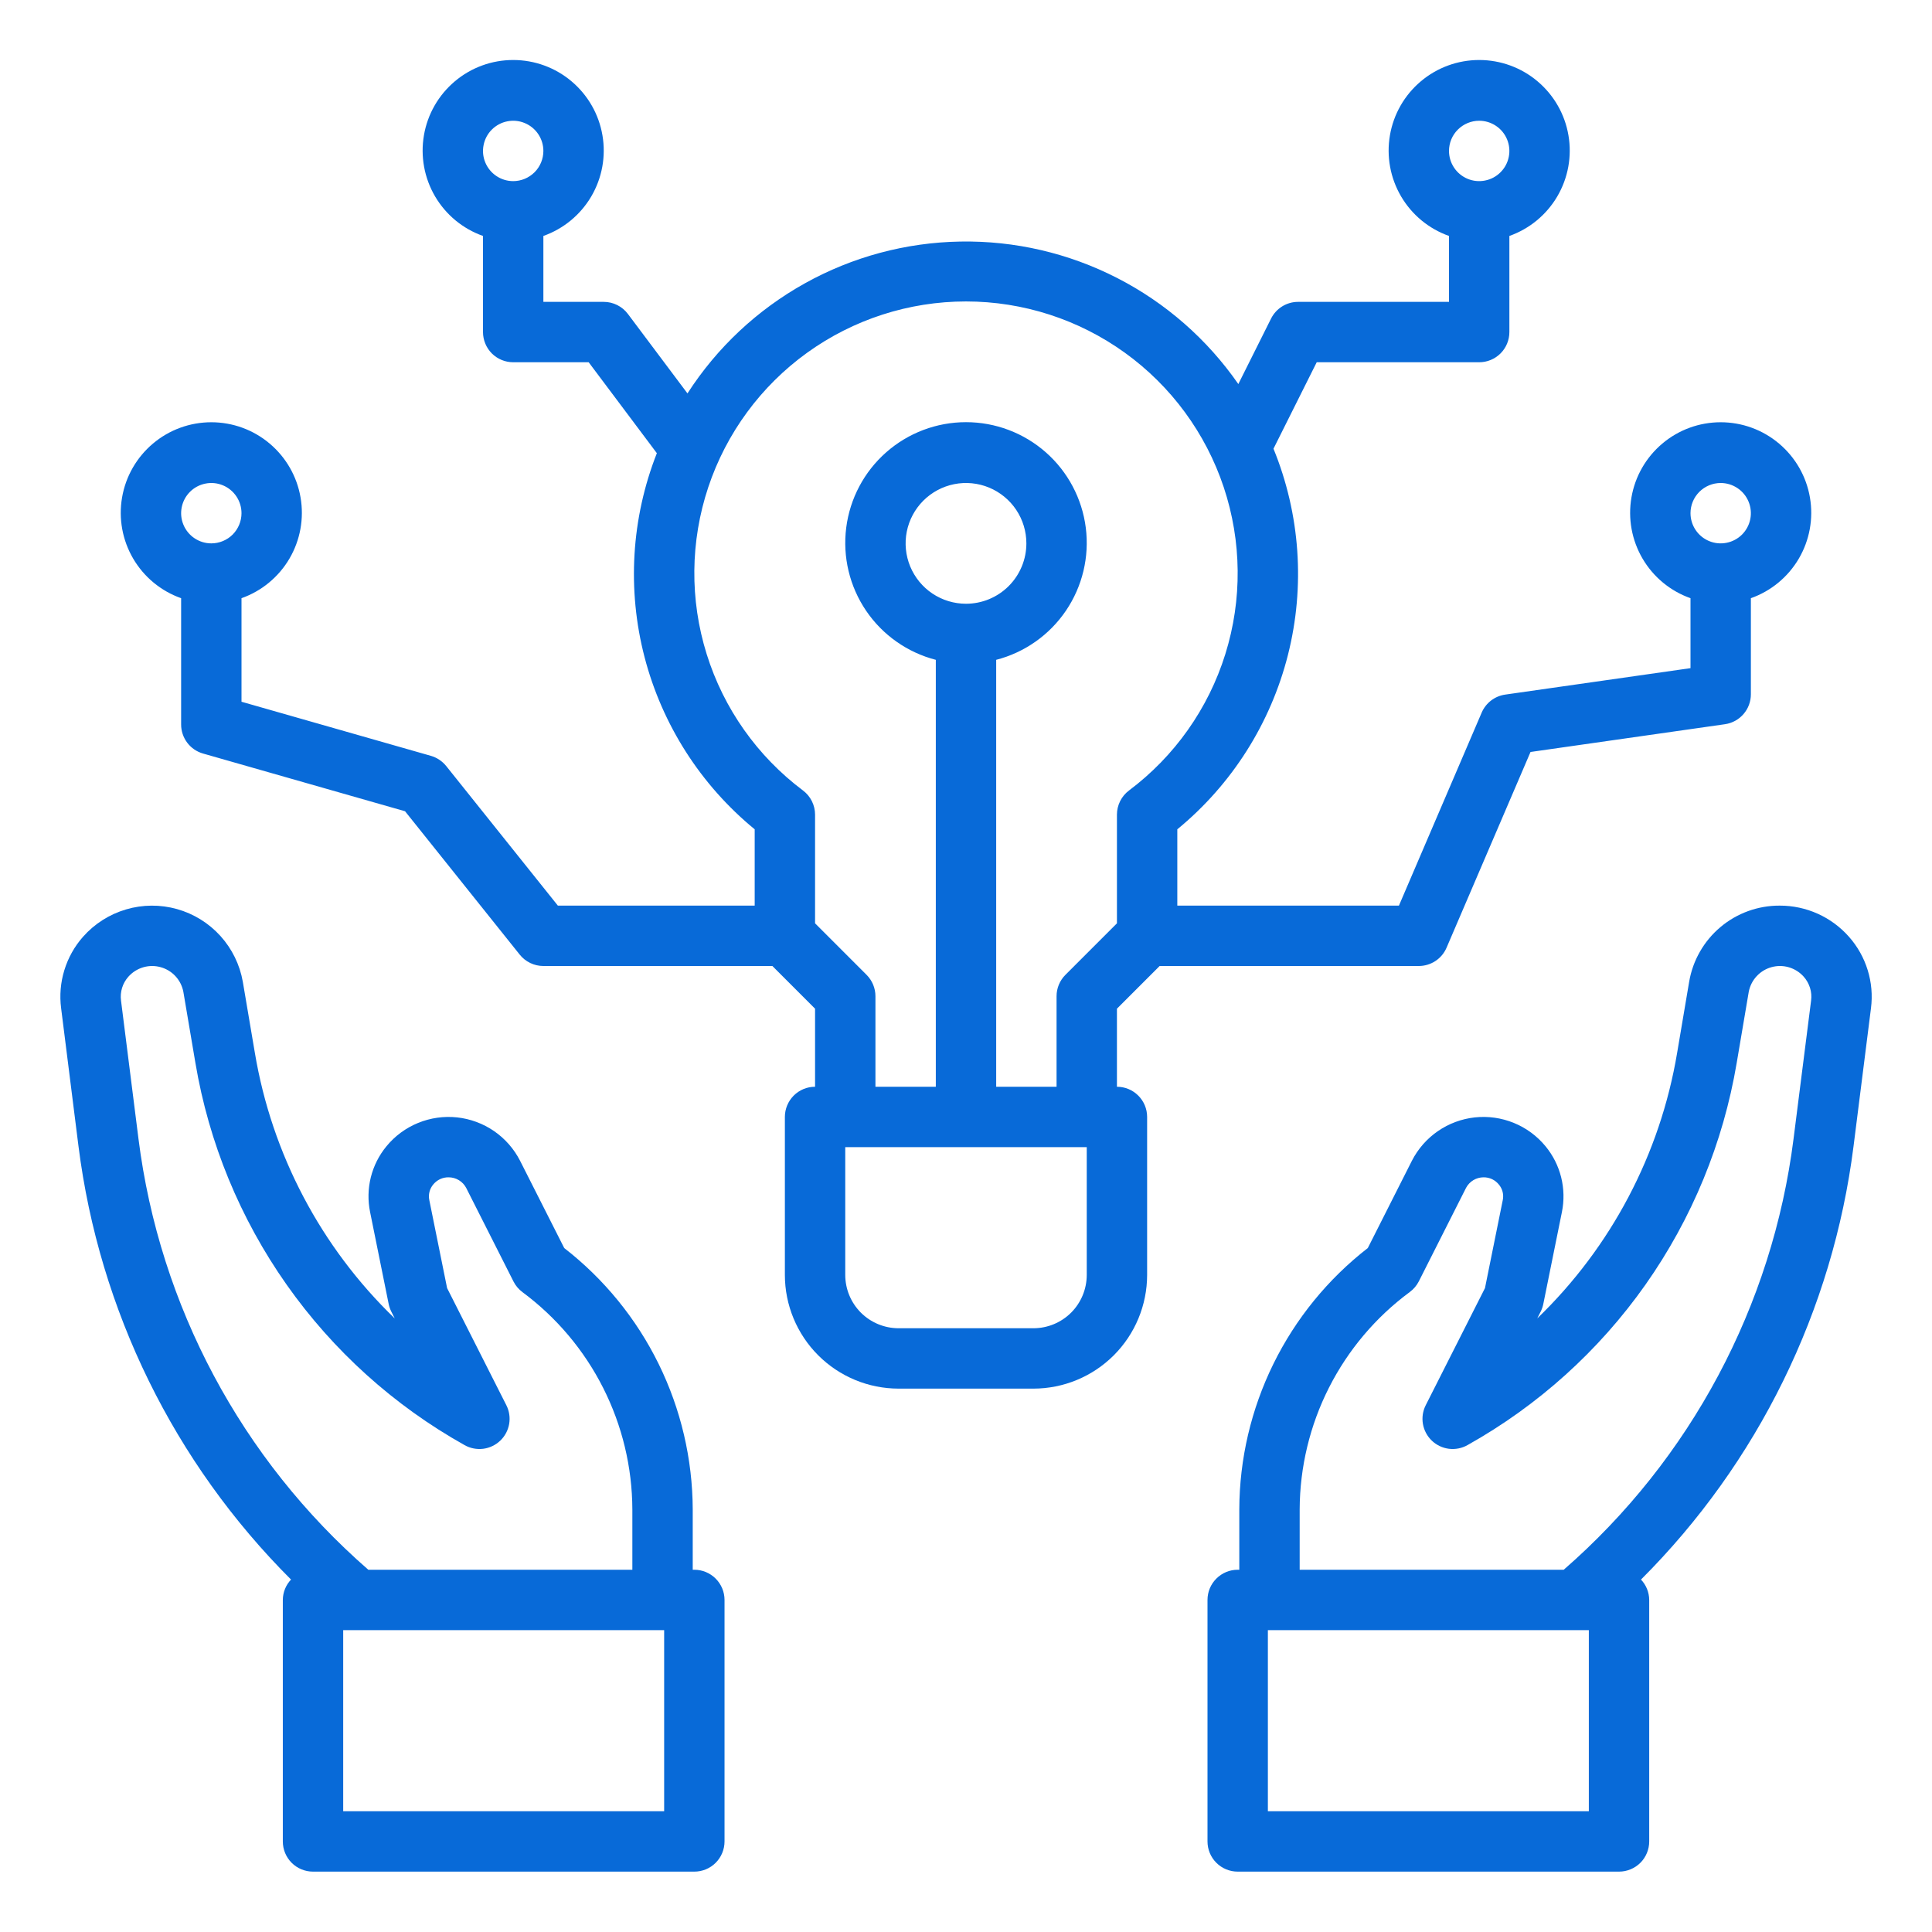 <svg width="72" height="72" viewBox="0 0 72 72" fill="none" xmlns="http://www.w3.org/2000/svg">
<path d="M66.326 33.75C65.518 33.746 64.735 34.029 64.117 34.549C63.499 35.069 63.085 35.791 62.95 36.587L62.501 39.242C61.868 43.013 60.041 46.48 57.288 49.134L57.416 48.882C57.461 48.792 57.494 48.697 57.514 48.598L58.208 45.169C58.295 44.741 58.285 44.299 58.18 43.875C58.075 43.452 57.876 43.057 57.599 42.72C57.283 42.335 56.877 42.036 56.417 41.848C55.957 41.66 55.458 41.589 54.963 41.642C54.469 41.696 53.996 41.871 53.587 42.153C53.177 42.435 52.844 42.815 52.618 43.257L50.974 46.511C49.489 47.664 48.286 49.141 47.456 50.828C46.626 52.516 46.191 54.37 46.185 56.25V58.5H46.125C45.827 58.5 45.541 58.618 45.33 58.83C45.118 59.041 45 59.327 45 59.625V68.625C45 68.923 45.118 69.21 45.33 69.421C45.541 69.632 45.827 69.75 46.125 69.75H60.336C60.634 69.75 60.92 69.632 61.132 69.421C61.343 69.21 61.461 68.923 61.461 68.625V59.625C61.459 59.342 61.35 59.071 61.155 58.866C65.513 54.513 68.3 48.834 69.075 42.724L69.726 37.571C69.787 37.094 69.745 36.611 69.603 36.152C69.462 35.694 69.224 35.27 68.906 34.911C68.583 34.545 68.186 34.252 67.741 34.052C67.296 33.852 66.814 33.749 66.326 33.75ZM59.211 67.5H47.25V60.75H59.211V67.5ZM66.84 42.443C66.052 48.665 63.004 54.38 58.275 58.5H48.435V56.25C48.441 54.674 48.815 53.12 49.527 51.714C50.239 50.308 51.27 49.087 52.538 48.15C52.679 48.046 52.795 47.91 52.875 47.753L54.637 44.265C54.7 44.148 54.793 44.05 54.907 43.981C55.021 43.913 55.152 43.876 55.285 43.875C55.395 43.873 55.503 43.897 55.603 43.943C55.702 43.99 55.789 44.059 55.858 44.144C55.925 44.223 55.972 44.317 55.998 44.417C56.023 44.517 56.025 44.622 56.004 44.723L55.341 48.003L53.133 52.368C53.024 52.583 52.987 52.828 53.028 53.066C53.069 53.303 53.185 53.522 53.36 53.689C53.534 53.855 53.758 53.962 53.997 53.992C54.237 54.021 54.479 53.974 54.69 53.855C57.32 52.382 59.587 50.339 61.323 47.875C63.059 45.41 64.22 42.588 64.721 39.616L65.171 36.961C65.213 36.744 65.314 36.543 65.465 36.38C65.615 36.218 65.807 36.101 66.02 36.043C66.233 35.984 66.458 35.986 66.67 36.049C66.882 36.112 67.072 36.233 67.219 36.398C67.326 36.518 67.406 36.66 67.454 36.814C67.502 36.967 67.515 37.13 67.494 37.289L66.84 42.443Z" fill="#086AD8"/>
<path d="M25.876 58.5H25.816V56.25C25.809 54.37 25.374 52.516 24.545 50.828C23.715 49.141 22.512 47.664 21.027 46.511L19.381 43.257C19.155 42.815 18.822 42.435 18.413 42.153C18.003 41.871 17.53 41.696 17.036 41.642C16.542 41.589 16.042 41.66 15.582 41.848C15.122 42.036 14.716 42.335 14.401 42.72C14.123 43.057 13.925 43.452 13.819 43.875C13.714 44.299 13.705 44.741 13.792 45.169L14.485 48.598C14.505 48.697 14.539 48.792 14.584 48.882L14.711 49.134C11.959 46.48 10.132 43.013 9.499 39.242L9.049 36.587C8.937 35.951 8.647 35.359 8.214 34.88C7.78 34.401 7.22 34.054 6.598 33.879C5.976 33.704 5.317 33.708 4.698 33.891C4.078 34.073 3.522 34.427 3.094 34.911C2.776 35.271 2.539 35.695 2.398 36.155C2.257 36.614 2.216 37.098 2.278 37.575L2.926 42.724C3.701 48.834 6.487 54.513 10.846 58.866C10.651 59.071 10.542 59.342 10.54 59.625V68.625C10.54 68.923 10.658 69.21 10.869 69.421C11.08 69.632 11.366 69.75 11.665 69.75H25.876C26.174 69.75 26.46 69.632 26.671 69.421C26.882 69.21 27.001 68.923 27.001 68.625V59.625C27.001 59.327 26.882 59.041 26.671 58.83C26.46 58.619 26.174 58.5 25.876 58.5ZM5.161 42.443L4.51 37.289C4.489 37.13 4.502 36.967 4.55 36.814C4.597 36.66 4.678 36.518 4.785 36.398C4.932 36.233 5.122 36.112 5.334 36.049C5.546 35.986 5.771 35.984 5.984 36.043C6.197 36.101 6.39 36.218 6.54 36.38C6.69 36.543 6.791 36.744 6.833 36.961L7.283 39.616C7.784 42.588 8.945 45.41 10.681 47.875C12.416 50.339 14.683 52.383 17.313 53.855C17.523 53.974 17.766 54.021 18.006 53.992C18.245 53.962 18.469 53.855 18.643 53.689C18.818 53.522 18.934 53.304 18.975 53.066C19.016 52.828 18.979 52.583 18.87 52.368L16.662 48.003L15.999 44.723C15.978 44.622 15.98 44.517 16.005 44.417C16.03 44.317 16.078 44.223 16.144 44.144C16.213 44.059 16.301 43.99 16.4 43.943C16.5 43.897 16.608 43.873 16.718 43.875C16.854 43.875 16.987 43.912 17.102 43.982C17.218 44.052 17.313 44.153 17.375 44.273L19.138 47.761C19.218 47.918 19.334 48.054 19.476 48.158C20.739 49.096 21.767 50.316 22.477 51.721C23.187 53.125 23.56 54.676 23.566 56.25V58.5H13.726C8.997 54.38 5.948 48.665 5.161 42.443ZM24.751 67.5H12.79V60.75H24.751V67.5Z" fill="#086AD8"/>
<path d="M43.216 36H52.875C53.095 36 53.31 35.935 53.494 35.814C53.678 35.693 53.822 35.521 53.909 35.318L57.038 28.024L64.287 26.989C64.555 26.95 64.799 26.816 64.976 26.611C65.153 26.407 65.25 26.145 65.25 25.875V22.293C66.001 22.028 66.633 21.505 67.036 20.819C67.439 20.132 67.586 19.325 67.451 18.54C67.317 17.756 66.909 17.044 66.3 16.531C65.692 16.017 64.921 15.736 64.125 15.736C63.329 15.736 62.558 16.017 61.95 16.531C61.341 17.044 60.933 17.756 60.799 18.54C60.664 19.325 60.811 20.132 61.214 20.819C61.617 21.505 62.249 22.028 63 22.293V24.9L56.091 25.886C55.9 25.914 55.718 25.991 55.565 26.109C55.412 26.227 55.292 26.383 55.216 26.561L52.134 33.75H43.875V30.906C45.909 29.235 47.354 26.956 47.999 24.403C48.644 21.851 48.455 19.159 47.459 16.722L49.07 13.5H55.125C55.423 13.5 55.709 13.382 55.92 13.171C56.132 12.96 56.25 12.673 56.25 12.375V8.793C57.001 8.528 57.633 8.005 58.036 7.319C58.439 6.632 58.586 5.825 58.451 5.04C58.317 4.256 57.909 3.544 57.3 3.031C56.692 2.517 55.921 2.236 55.125 2.236C54.329 2.236 53.558 2.517 52.95 3.031C52.341 3.544 51.933 4.256 51.799 5.04C51.664 5.825 51.811 6.632 52.214 7.319C52.617 8.005 53.249 8.528 54 8.793V11.25H48.375C48.166 11.25 47.961 11.308 47.784 11.418C47.606 11.528 47.463 11.685 47.369 11.872L46.149 14.313C44.992 12.645 43.442 11.287 41.635 10.361C39.828 9.434 37.821 8.967 35.791 9.002C33.761 9.036 31.771 9.57 29.997 10.558C28.223 11.545 26.719 12.954 25.62 14.661L23.4 11.7C23.295 11.56 23.159 11.447 23.003 11.369C22.847 11.291 22.675 11.25 22.5 11.25H20.25V8.793C21.001 8.528 21.633 8.005 22.036 7.319C22.439 6.632 22.586 5.825 22.451 5.04C22.317 4.256 21.909 3.544 21.3 3.031C20.692 2.517 19.921 2.236 19.125 2.236C18.329 2.236 17.558 2.517 16.95 3.031C16.341 3.544 15.933 4.256 15.799 5.04C15.664 5.825 15.811 6.632 16.214 7.319C16.617 8.005 17.249 8.528 18 8.793V12.375C18 12.673 18.119 12.96 18.329 13.171C18.541 13.382 18.827 13.5 19.125 13.5H21.938L24.479 16.889C23.526 19.31 23.366 21.972 24.021 24.491C24.677 27.009 26.113 29.255 28.125 30.906V33.75H20.79L16.628 28.547C16.481 28.365 16.282 28.233 16.058 28.168L9 26.152V22.293C9.751 22.028 10.383 21.505 10.786 20.819C11.189 20.132 11.336 19.325 11.201 18.54C11.067 17.756 10.659 17.044 10.05 16.531C9.442 16.017 8.671 15.736 7.875 15.736C7.079 15.736 6.308 16.017 5.7 16.531C5.091 17.044 4.683 17.756 4.549 18.54C4.414 19.325 4.561 20.132 4.964 20.819C5.367 21.505 5.999 22.028 6.75 22.293V27C6.75 27.244 6.829 27.482 6.977 27.678C7.124 27.873 7.331 28.015 7.566 28.082L15.095 30.233L19.37 35.578C19.476 35.71 19.61 35.816 19.762 35.889C19.914 35.962 20.081 36 20.25 36H28.784L30.375 37.591V40.5C30.077 40.5 29.791 40.618 29.579 40.83C29.369 41.041 29.25 41.327 29.25 41.625V47.514C29.251 48.637 29.698 49.714 30.492 50.508C31.286 51.302 32.363 51.749 33.486 51.75H38.514C39.637 51.749 40.714 51.302 41.508 50.508C42.302 49.714 42.749 48.637 42.75 47.514V41.625C42.75 41.327 42.632 41.041 42.42 40.83C42.209 40.618 41.923 40.5 41.625 40.5V37.591L43.216 36ZM64.125 18C64.347 18 64.565 18.066 64.75 18.19C64.935 18.313 65.079 18.489 65.164 18.695C65.249 18.9 65.272 19.126 65.228 19.345C65.185 19.563 65.078 19.763 64.921 19.921C64.763 20.078 64.563 20.185 64.344 20.228C64.126 20.272 63.9 20.25 63.694 20.164C63.489 20.079 63.313 19.935 63.19 19.75C63.066 19.565 63 19.348 63 19.125C63 18.827 63.118 18.541 63.33 18.329C63.541 18.119 63.827 18 64.125 18ZM55.125 4.5C55.347 4.5 55.565 4.566 55.75 4.69C55.935 4.813 56.079 4.989 56.164 5.194C56.249 5.4 56.272 5.626 56.228 5.844C56.185 6.063 56.078 6.263 55.92 6.42C55.763 6.578 55.563 6.685 55.344 6.728C55.126 6.772 54.9 6.75 54.694 6.664C54.489 6.579 54.313 6.435 54.19 6.25C54.066 6.065 54 5.848 54 5.625C54 5.327 54.118 5.04 54.33 4.83C54.541 4.619 54.827 4.5 55.125 4.5ZM19.125 6.75C18.902 6.75 18.685 6.684 18.5 6.56C18.315 6.437 18.171 6.261 18.086 6.056C18 5.85 17.978 5.624 18.022 5.406C18.065 5.187 18.172 4.987 18.329 4.83C18.487 4.672 18.687 4.565 18.905 4.522C19.124 4.478 19.35 4.5 19.555 4.586C19.761 4.671 19.937 4.815 20.06 5C20.184 5.185 20.25 5.402 20.25 5.625C20.25 5.923 20.131 6.21 19.921 6.42C19.709 6.631 19.423 6.75 19.125 6.75ZM7.875 20.25C7.652 20.25 7.435 20.184 7.25 20.06C7.065 19.937 6.921 19.761 6.836 19.555C6.75 19.35 6.728 19.124 6.772 18.905C6.815 18.687 6.922 18.487 7.08 18.329C7.237 18.172 7.437 18.065 7.656 18.022C7.874 17.978 8.1 18 8.306 18.086C8.511 18.171 8.687 18.315 8.81 18.5C8.934 18.685 9 18.902 9 19.125C9 19.423 8.881 19.709 8.671 19.921C8.46 20.131 8.173 20.25 7.875 20.25ZM40.5 47.514C40.499 48.041 40.29 48.545 39.918 48.918C39.545 49.29 39.041 49.499 38.514 49.5H33.486C32.959 49.499 32.455 49.29 32.082 48.918C31.71 48.545 31.501 48.041 31.5 47.514V42.75H40.5V47.514ZM39.705 36.33C39.494 36.541 39.375 36.827 39.375 37.125V40.5H37.125V24.59C38.185 24.316 39.11 23.665 39.724 22.759C40.339 21.852 40.602 20.753 40.464 19.666C40.326 18.58 39.797 17.581 38.975 16.857C38.153 16.133 37.095 15.733 36 15.733C34.905 15.733 33.847 16.133 33.025 16.857C32.203 17.581 31.674 18.58 31.536 19.666C31.398 20.753 31.661 21.852 32.276 22.759C32.89 23.665 33.815 24.316 34.875 24.59V40.5H32.625V37.125C32.625 36.827 32.506 36.541 32.295 36.33L30.375 34.409V30.359C30.375 30.185 30.334 30.012 30.256 29.856C30.178 29.7 30.065 29.564 29.925 29.459C28.225 28.184 26.969 26.407 26.336 24.378C25.702 22.35 25.723 20.174 26.395 18.157C27.067 16.141 28.356 14.388 30.08 13.145C31.804 11.903 33.875 11.234 36 11.234C38.125 11.234 40.196 11.903 41.92 13.145C43.644 14.388 44.933 16.141 45.605 18.157C46.277 20.174 46.298 22.35 45.664 24.378C45.031 26.407 43.775 28.184 42.075 29.459C41.935 29.564 41.822 29.7 41.744 29.856C41.666 30.012 41.625 30.185 41.625 30.359V34.409L39.705 36.33ZM36 22.5C35.555 22.5 35.12 22.368 34.75 22.121C34.38 21.874 34.092 21.522 33.921 21.111C33.751 20.7 33.706 20.247 33.793 19.811C33.88 19.375 34.094 18.974 34.409 18.659C34.724 18.344 35.125 18.13 35.561 18.043C35.998 17.956 36.45 18.001 36.861 18.171C37.272 18.342 37.624 18.63 37.871 19C38.118 19.37 38.25 19.805 38.25 20.25C38.25 20.847 38.013 21.419 37.591 21.841C37.169 22.263 36.597 22.5 36 22.5Z" fill="#086AD8"/>
</svg>
